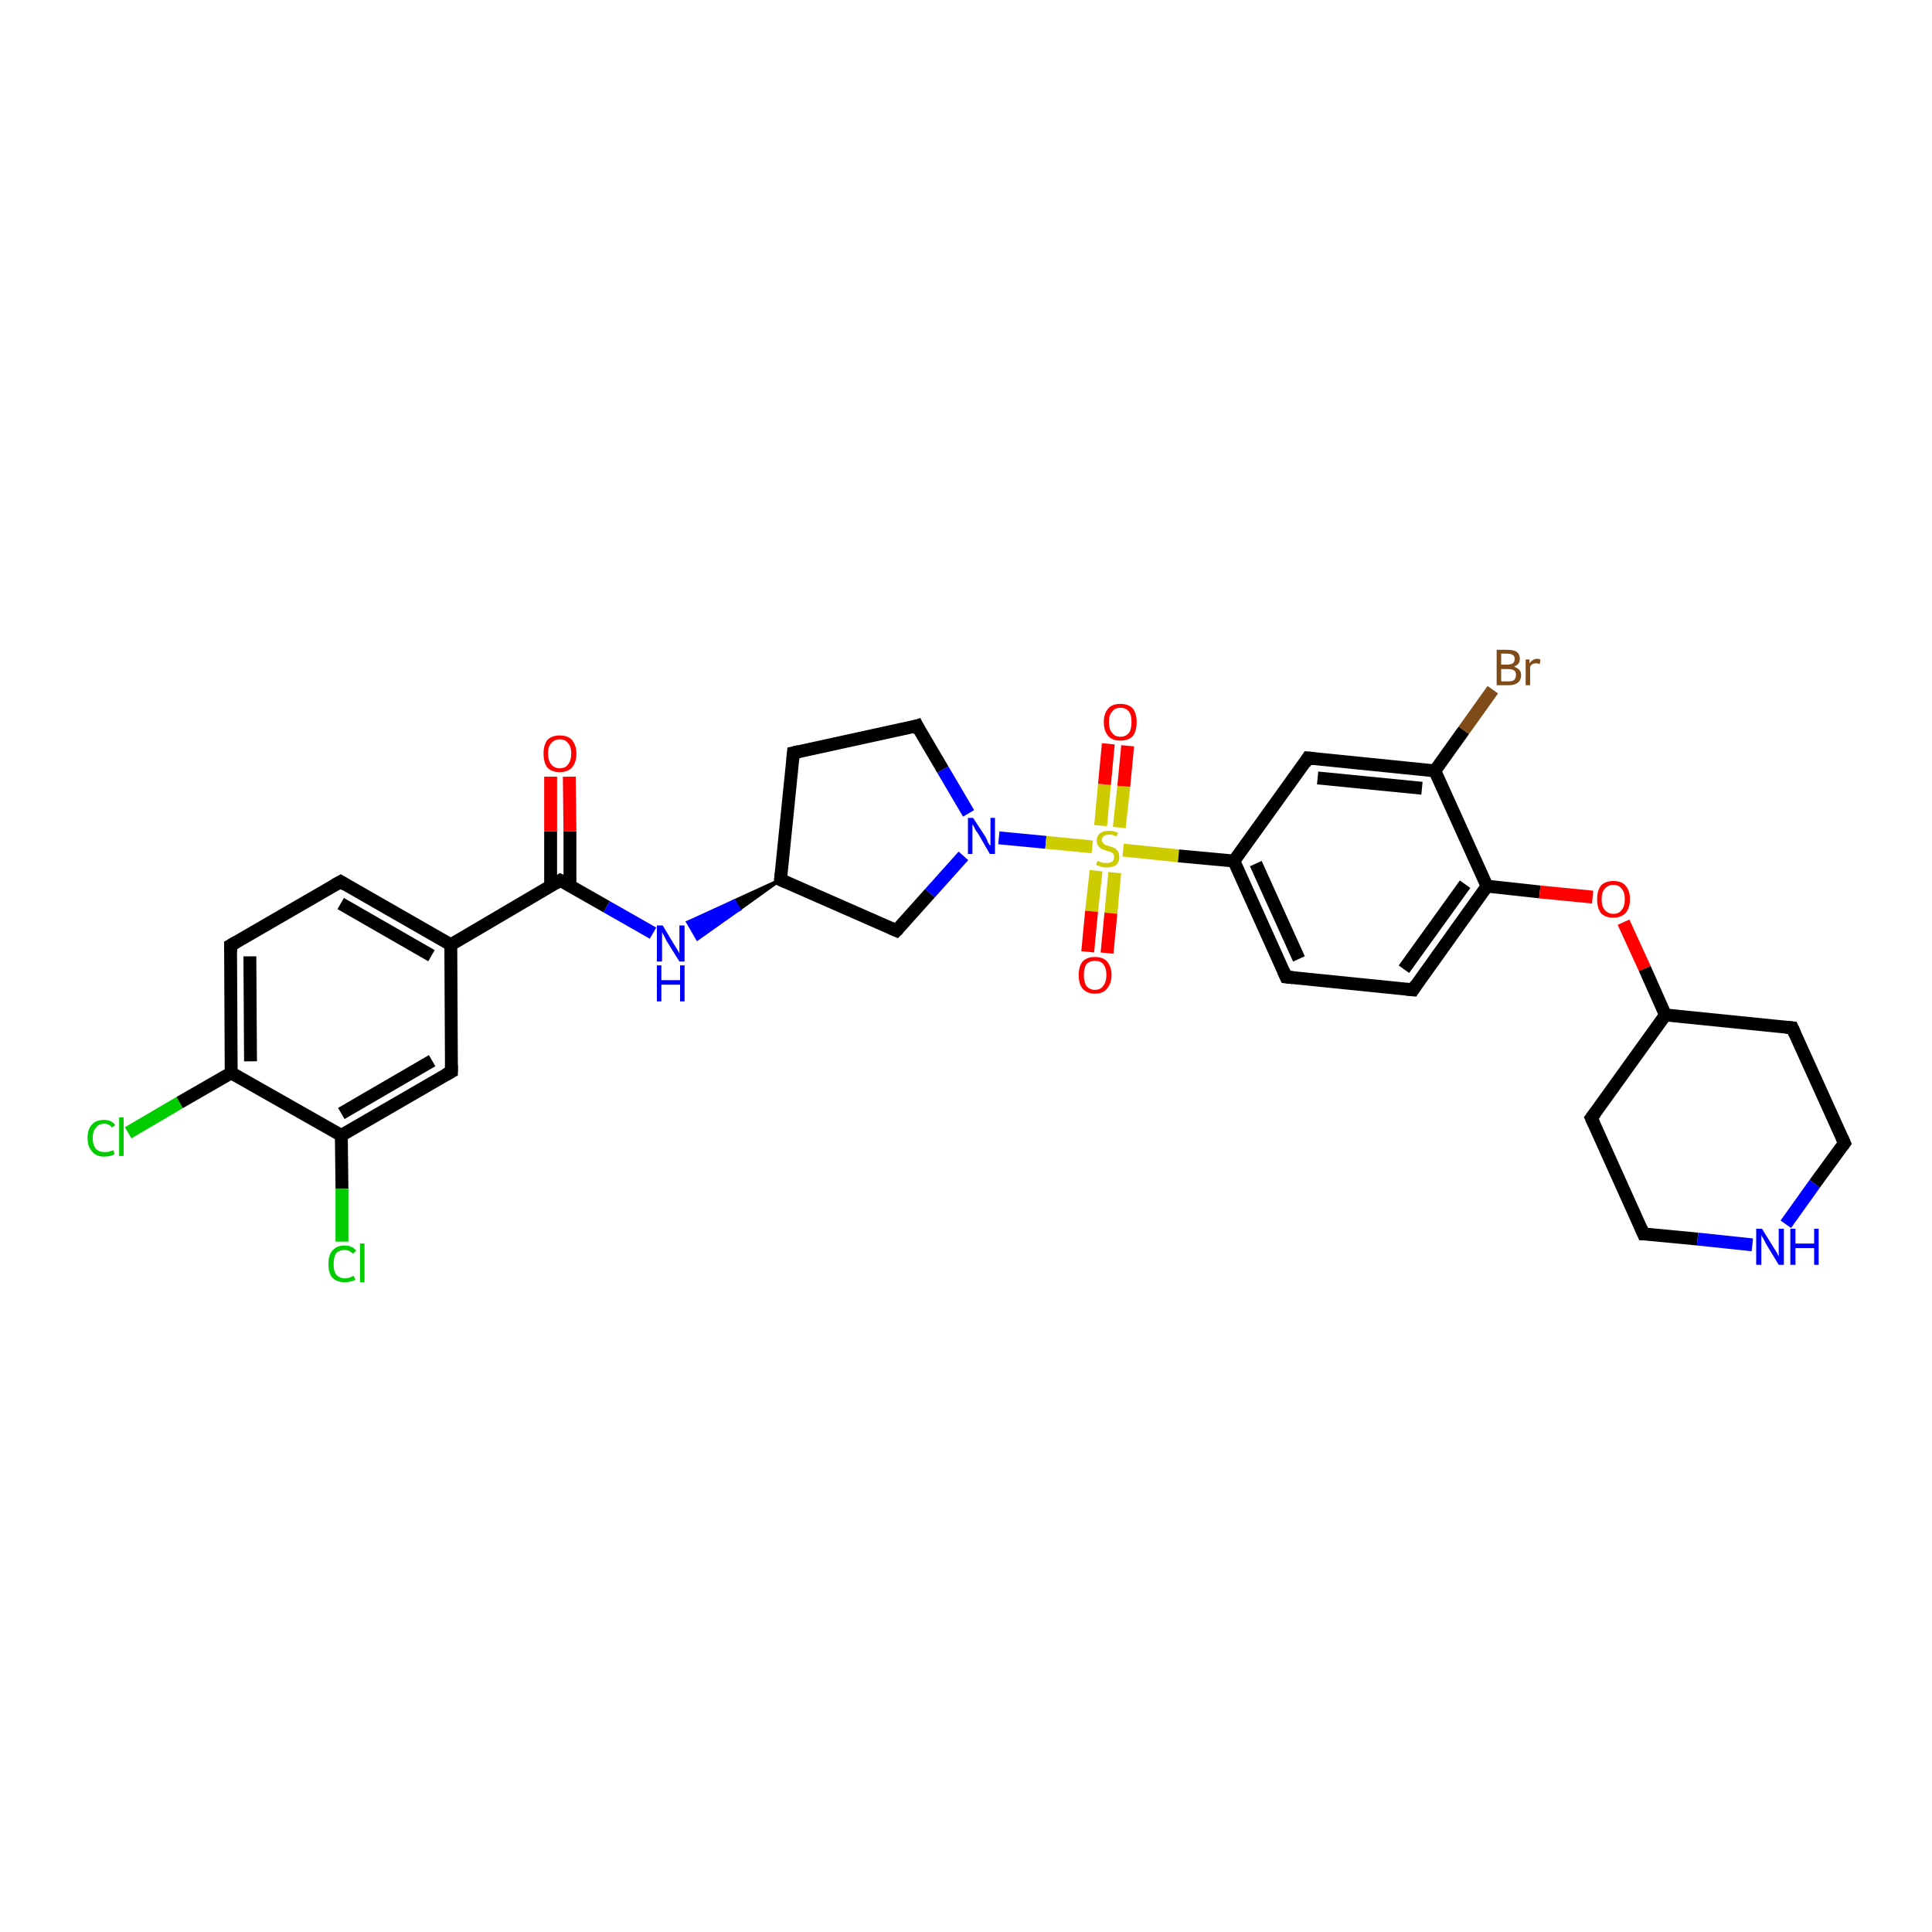 <?xml version='1.0' encoding='iso-8859-1'?>
<svg version='1.1' baseProfile='full'
              xmlns='http://www.w3.org/2000/svg'
                      xmlns:rdkit='http://www.rdkit.org/xml'
                      xmlns:xlink='http://www.w3.org/1999/xlink'
                  xml:space='preserve'
width='300px' height='300px' viewBox='0 0 300 300'>
<!-- END OF HEADER -->
<rect style='opacity:1.0;fill:#FFFFFF;stroke:none' width='300.0' height='300.0' x='0.0' y='0.0'> </rect>
<path class='bond-0 atom-0 atom-1' d='M 19.9,175.9 L 27.9,171.2' style='fill:none;fill-rule:evenodd;stroke:#00CC00;stroke-width:2.0px;stroke-linecap:butt;stroke-linejoin:miter;stroke-opacity:1' />
<path class='bond-0 atom-0 atom-1' d='M 27.9,171.2 L 35.9,166.6' style='fill:none;fill-rule:evenodd;stroke:#000000;stroke-width:2.0px;stroke-linecap:butt;stroke-linejoin:miter;stroke-opacity:1' />
<path class='bond-1 atom-1 atom-2' d='M 35.9,166.6 L 35.8,146.8' style='fill:none;fill-rule:evenodd;stroke:#000000;stroke-width:2.0px;stroke-linecap:butt;stroke-linejoin:miter;stroke-opacity:1' />
<path class='bond-1 atom-1 atom-2' d='M 38.9,164.8 L 38.8,148.5' style='fill:none;fill-rule:evenodd;stroke:#000000;stroke-width:2.0px;stroke-linecap:butt;stroke-linejoin:miter;stroke-opacity:1' />
<path class='bond-2 atom-2 atom-3' d='M 35.8,146.8 L 52.9,136.9' style='fill:none;fill-rule:evenodd;stroke:#000000;stroke-width:2.0px;stroke-linecap:butt;stroke-linejoin:miter;stroke-opacity:1' />
<path class='bond-3 atom-3 atom-4' d='M 52.9,136.9 L 70.0,146.7' style='fill:none;fill-rule:evenodd;stroke:#000000;stroke-width:2.0px;stroke-linecap:butt;stroke-linejoin:miter;stroke-opacity:1' />
<path class='bond-3 atom-3 atom-4' d='M 52.9,140.3 L 67.0,148.4' style='fill:none;fill-rule:evenodd;stroke:#000000;stroke-width:2.0px;stroke-linecap:butt;stroke-linejoin:miter;stroke-opacity:1' />
<path class='bond-4 atom-4 atom-5' d='M 70.0,146.7 L 70.1,166.4' style='fill:none;fill-rule:evenodd;stroke:#000000;stroke-width:2.0px;stroke-linecap:butt;stroke-linejoin:miter;stroke-opacity:1' />
<path class='bond-5 atom-5 atom-6' d='M 70.1,166.4 L 53.0,176.3' style='fill:none;fill-rule:evenodd;stroke:#000000;stroke-width:2.0px;stroke-linecap:butt;stroke-linejoin:miter;stroke-opacity:1' />
<path class='bond-5 atom-5 atom-6' d='M 67.1,164.7 L 53.0,172.9' style='fill:none;fill-rule:evenodd;stroke:#000000;stroke-width:2.0px;stroke-linecap:butt;stroke-linejoin:miter;stroke-opacity:1' />
<path class='bond-6 atom-6 atom-7' d='M 53.0,176.3 L 53.1,184.6' style='fill:none;fill-rule:evenodd;stroke:#000000;stroke-width:2.0px;stroke-linecap:butt;stroke-linejoin:miter;stroke-opacity:1' />
<path class='bond-6 atom-6 atom-7' d='M 53.1,184.6 L 53.1,192.8' style='fill:none;fill-rule:evenodd;stroke:#00CC00;stroke-width:2.0px;stroke-linecap:butt;stroke-linejoin:miter;stroke-opacity:1' />
<path class='bond-7 atom-4 atom-8' d='M 70.0,146.7 L 87.0,136.7' style='fill:none;fill-rule:evenodd;stroke:#000000;stroke-width:2.0px;stroke-linecap:butt;stroke-linejoin:miter;stroke-opacity:1' />
<path class='bond-8 atom-8 atom-9' d='M 88.5,137.6 L 88.5,129.1' style='fill:none;fill-rule:evenodd;stroke:#000000;stroke-width:2.0px;stroke-linecap:butt;stroke-linejoin:miter;stroke-opacity:1' />
<path class='bond-8 atom-8 atom-9' d='M 88.5,129.1 L 88.4,120.6' style='fill:none;fill-rule:evenodd;stroke:#FF0000;stroke-width:2.0px;stroke-linecap:butt;stroke-linejoin:miter;stroke-opacity:1' />
<path class='bond-8 atom-8 atom-9' d='M 85.5,137.6 L 85.5,129.1' style='fill:none;fill-rule:evenodd;stroke:#000000;stroke-width:2.0px;stroke-linecap:butt;stroke-linejoin:miter;stroke-opacity:1' />
<path class='bond-8 atom-8 atom-9' d='M 85.5,129.1 L 85.5,120.6' style='fill:none;fill-rule:evenodd;stroke:#FF0000;stroke-width:2.0px;stroke-linecap:butt;stroke-linejoin:miter;stroke-opacity:1' />
<path class='bond-9 atom-8 atom-10' d='M 87.0,136.7 L 94.2,140.8' style='fill:none;fill-rule:evenodd;stroke:#000000;stroke-width:2.0px;stroke-linecap:butt;stroke-linejoin:miter;stroke-opacity:1' />
<path class='bond-9 atom-8 atom-10' d='M 94.2,140.8 L 101.4,144.9' style='fill:none;fill-rule:evenodd;stroke:#0000FF;stroke-width:2.0px;stroke-linecap:butt;stroke-linejoin:miter;stroke-opacity:1' />
<path class='bond-10 atom-11 atom-10' d='M 121.2,136.6 L 114.8,141.2 L 114.0,139.9 Z' style='fill:#000000;fill-rule:evenodd;fill-opacity:1;stroke:#000000;stroke-width:0.5px;stroke-linecap:butt;stroke-linejoin:miter;stroke-opacity:1;' />
<path class='bond-10 atom-11 atom-10' d='M 114.8,141.2 L 106.8,143.2 L 108.3,145.8 Z' style='fill:#0000FF;fill-rule:evenodd;fill-opacity:1;stroke:#0000FF;stroke-width:0.5px;stroke-linecap:butt;stroke-linejoin:miter;stroke-opacity:1;' />
<path class='bond-10 atom-11 atom-10' d='M 114.8,141.2 L 114.0,139.9 L 106.8,143.2 Z' style='fill:#0000FF;fill-rule:evenodd;fill-opacity:1;stroke:#0000FF;stroke-width:0.5px;stroke-linecap:butt;stroke-linejoin:miter;stroke-opacity:1;' />
<path class='bond-11 atom-11 atom-12' d='M 121.2,136.6 L 123.2,116.9' style='fill:none;fill-rule:evenodd;stroke:#000000;stroke-width:2.0px;stroke-linecap:butt;stroke-linejoin:miter;stroke-opacity:1' />
<path class='bond-12 atom-12 atom-13' d='M 123.2,116.9 L 142.4,112.7' style='fill:none;fill-rule:evenodd;stroke:#000000;stroke-width:2.0px;stroke-linecap:butt;stroke-linejoin:miter;stroke-opacity:1' />
<path class='bond-13 atom-13 atom-14' d='M 142.4,112.7 L 146.4,119.5' style='fill:none;fill-rule:evenodd;stroke:#000000;stroke-width:2.0px;stroke-linecap:butt;stroke-linejoin:miter;stroke-opacity:1' />
<path class='bond-13 atom-13 atom-14' d='M 146.4,119.5 L 150.4,126.3' style='fill:none;fill-rule:evenodd;stroke:#0000FF;stroke-width:2.0px;stroke-linecap:butt;stroke-linejoin:miter;stroke-opacity:1' />
<path class='bond-14 atom-14 atom-15' d='M 149.6,132.9 L 144.4,138.7' style='fill:none;fill-rule:evenodd;stroke:#0000FF;stroke-width:2.0px;stroke-linecap:butt;stroke-linejoin:miter;stroke-opacity:1' />
<path class='bond-14 atom-14 atom-15' d='M 144.4,138.7 L 139.2,144.5' style='fill:none;fill-rule:evenodd;stroke:#000000;stroke-width:2.0px;stroke-linecap:butt;stroke-linejoin:miter;stroke-opacity:1' />
<path class='bond-15 atom-14 atom-16' d='M 155.1,130.1 L 162.4,130.8' style='fill:none;fill-rule:evenodd;stroke:#0000FF;stroke-width:2.0px;stroke-linecap:butt;stroke-linejoin:miter;stroke-opacity:1' />
<path class='bond-15 atom-14 atom-16' d='M 162.4,130.8 L 169.6,131.5' style='fill:none;fill-rule:evenodd;stroke:#CCCC00;stroke-width:2.0px;stroke-linecap:butt;stroke-linejoin:miter;stroke-opacity:1' />
<path class='bond-16 atom-16 atom-17' d='M 173.8,128.5 L 174.5,122.1' style='fill:none;fill-rule:evenodd;stroke:#CCCC00;stroke-width:2.0px;stroke-linecap:butt;stroke-linejoin:miter;stroke-opacity:1' />
<path class='bond-16 atom-16 atom-17' d='M 174.5,122.1 L 175.1,115.8' style='fill:none;fill-rule:evenodd;stroke:#FF0000;stroke-width:2.0px;stroke-linecap:butt;stroke-linejoin:miter;stroke-opacity:1' />
<path class='bond-16 atom-16 atom-17' d='M 170.9,128.2 L 171.5,121.8' style='fill:none;fill-rule:evenodd;stroke:#CCCC00;stroke-width:2.0px;stroke-linecap:butt;stroke-linejoin:miter;stroke-opacity:1' />
<path class='bond-16 atom-16 atom-17' d='M 171.5,121.8 L 172.1,115.5' style='fill:none;fill-rule:evenodd;stroke:#FF0000;stroke-width:2.0px;stroke-linecap:butt;stroke-linejoin:miter;stroke-opacity:1' />
<path class='bond-17 atom-16 atom-18' d='M 170.2,135.2 L 169.5,141.5' style='fill:none;fill-rule:evenodd;stroke:#CCCC00;stroke-width:2.0px;stroke-linecap:butt;stroke-linejoin:miter;stroke-opacity:1' />
<path class='bond-17 atom-16 atom-18' d='M 169.5,141.5 L 168.9,147.8' style='fill:none;fill-rule:evenodd;stroke:#FF0000;stroke-width:2.0px;stroke-linecap:butt;stroke-linejoin:miter;stroke-opacity:1' />
<path class='bond-17 atom-16 atom-18' d='M 173.1,135.5 L 172.5,141.8' style='fill:none;fill-rule:evenodd;stroke:#CCCC00;stroke-width:2.0px;stroke-linecap:butt;stroke-linejoin:miter;stroke-opacity:1' />
<path class='bond-17 atom-16 atom-18' d='M 172.5,141.8 L 171.9,148.0' style='fill:none;fill-rule:evenodd;stroke:#FF0000;stroke-width:2.0px;stroke-linecap:butt;stroke-linejoin:miter;stroke-opacity:1' />
<path class='bond-18 atom-16 atom-19' d='M 174.4,132.0 L 183.0,132.9' style='fill:none;fill-rule:evenodd;stroke:#CCCC00;stroke-width:2.0px;stroke-linecap:butt;stroke-linejoin:miter;stroke-opacity:1' />
<path class='bond-18 atom-16 atom-19' d='M 183.0,132.9 L 191.6,133.7' style='fill:none;fill-rule:evenodd;stroke:#000000;stroke-width:2.0px;stroke-linecap:butt;stroke-linejoin:miter;stroke-opacity:1' />
<path class='bond-19 atom-19 atom-20' d='M 191.6,133.7 L 199.7,151.7' style='fill:none;fill-rule:evenodd;stroke:#000000;stroke-width:2.0px;stroke-linecap:butt;stroke-linejoin:miter;stroke-opacity:1' />
<path class='bond-19 atom-19 atom-20' d='M 195.0,134.1 L 201.7,148.9' style='fill:none;fill-rule:evenodd;stroke:#000000;stroke-width:2.0px;stroke-linecap:butt;stroke-linejoin:miter;stroke-opacity:1' />
<path class='bond-20 atom-20 atom-21' d='M 199.7,151.7 L 219.4,153.7' style='fill:none;fill-rule:evenodd;stroke:#000000;stroke-width:2.0px;stroke-linecap:butt;stroke-linejoin:miter;stroke-opacity:1' />
<path class='bond-21 atom-21 atom-22' d='M 219.4,153.7 L 230.9,137.6' style='fill:none;fill-rule:evenodd;stroke:#000000;stroke-width:2.0px;stroke-linecap:butt;stroke-linejoin:miter;stroke-opacity:1' />
<path class='bond-21 atom-21 atom-22' d='M 218.0,150.5 L 227.5,137.3' style='fill:none;fill-rule:evenodd;stroke:#000000;stroke-width:2.0px;stroke-linecap:butt;stroke-linejoin:miter;stroke-opacity:1' />
<path class='bond-22 atom-22 atom-23' d='M 230.9,137.6 L 239.1,138.5' style='fill:none;fill-rule:evenodd;stroke:#000000;stroke-width:2.0px;stroke-linecap:butt;stroke-linejoin:miter;stroke-opacity:1' />
<path class='bond-22 atom-22 atom-23' d='M 239.1,138.5 L 247.3,139.3' style='fill:none;fill-rule:evenodd;stroke:#FF0000;stroke-width:2.0px;stroke-linecap:butt;stroke-linejoin:miter;stroke-opacity:1' />
<path class='bond-23 atom-23 atom-24' d='M 252.1,143.2 L 255.4,150.4' style='fill:none;fill-rule:evenodd;stroke:#FF0000;stroke-width:2.0px;stroke-linecap:butt;stroke-linejoin:miter;stroke-opacity:1' />
<path class='bond-23 atom-23 atom-24' d='M 255.4,150.4 L 258.6,157.6' style='fill:none;fill-rule:evenodd;stroke:#000000;stroke-width:2.0px;stroke-linecap:butt;stroke-linejoin:miter;stroke-opacity:1' />
<path class='bond-24 atom-24 atom-25' d='M 258.6,157.6 L 247.1,173.6' style='fill:none;fill-rule:evenodd;stroke:#000000;stroke-width:2.0px;stroke-linecap:butt;stroke-linejoin:miter;stroke-opacity:1' />
<path class='bond-25 atom-25 atom-26' d='M 247.1,173.6 L 255.2,191.6' style='fill:none;fill-rule:evenodd;stroke:#000000;stroke-width:2.0px;stroke-linecap:butt;stroke-linejoin:miter;stroke-opacity:1' />
<path class='bond-26 atom-26 atom-27' d='M 255.2,191.6 L 263.6,192.4' style='fill:none;fill-rule:evenodd;stroke:#000000;stroke-width:2.0px;stroke-linecap:butt;stroke-linejoin:miter;stroke-opacity:1' />
<path class='bond-26 atom-26 atom-27' d='M 263.6,192.4 L 272.1,193.3' style='fill:none;fill-rule:evenodd;stroke:#0000FF;stroke-width:2.0px;stroke-linecap:butt;stroke-linejoin:miter;stroke-opacity:1' />
<path class='bond-27 atom-27 atom-28' d='M 277.3,190.1 L 281.8,183.8' style='fill:none;fill-rule:evenodd;stroke:#0000FF;stroke-width:2.0px;stroke-linecap:butt;stroke-linejoin:miter;stroke-opacity:1' />
<path class='bond-27 atom-27 atom-28' d='M 281.8,183.8 L 286.4,177.5' style='fill:none;fill-rule:evenodd;stroke:#000000;stroke-width:2.0px;stroke-linecap:butt;stroke-linejoin:miter;stroke-opacity:1' />
<path class='bond-28 atom-28 atom-29' d='M 286.4,177.5 L 278.3,159.6' style='fill:none;fill-rule:evenodd;stroke:#000000;stroke-width:2.0px;stroke-linecap:butt;stroke-linejoin:miter;stroke-opacity:1' />
<path class='bond-29 atom-22 atom-30' d='M 230.9,137.6 L 222.8,119.7' style='fill:none;fill-rule:evenodd;stroke:#000000;stroke-width:2.0px;stroke-linecap:butt;stroke-linejoin:miter;stroke-opacity:1' />
<path class='bond-30 atom-30 atom-31' d='M 222.8,119.7 L 227.3,113.4' style='fill:none;fill-rule:evenodd;stroke:#000000;stroke-width:2.0px;stroke-linecap:butt;stroke-linejoin:miter;stroke-opacity:1' />
<path class='bond-30 atom-30 atom-31' d='M 227.3,113.4 L 231.8,107.1' style='fill:none;fill-rule:evenodd;stroke:#7F4C19;stroke-width:2.0px;stroke-linecap:butt;stroke-linejoin:miter;stroke-opacity:1' />
<path class='bond-31 atom-30 atom-32' d='M 222.8,119.7 L 203.1,117.7' style='fill:none;fill-rule:evenodd;stroke:#000000;stroke-width:2.0px;stroke-linecap:butt;stroke-linejoin:miter;stroke-opacity:1' />
<path class='bond-31 atom-30 atom-32' d='M 220.8,122.4 L 204.6,120.8' style='fill:none;fill-rule:evenodd;stroke:#000000;stroke-width:2.0px;stroke-linecap:butt;stroke-linejoin:miter;stroke-opacity:1' />
<path class='bond-32 atom-6 atom-1' d='M 53.0,176.3 L 35.9,166.6' style='fill:none;fill-rule:evenodd;stroke:#000000;stroke-width:2.0px;stroke-linecap:butt;stroke-linejoin:miter;stroke-opacity:1' />
<path class='bond-33 atom-15 atom-11' d='M 139.2,144.5 L 121.2,136.6' style='fill:none;fill-rule:evenodd;stroke:#000000;stroke-width:2.0px;stroke-linecap:butt;stroke-linejoin:miter;stroke-opacity:1' />
<path class='bond-34 atom-32 atom-19' d='M 203.1,117.7 L 191.6,133.7' style='fill:none;fill-rule:evenodd;stroke:#000000;stroke-width:2.0px;stroke-linecap:butt;stroke-linejoin:miter;stroke-opacity:1' />
<path class='bond-35 atom-29 atom-24' d='M 278.3,159.6 L 258.6,157.6' style='fill:none;fill-rule:evenodd;stroke:#000000;stroke-width:2.0px;stroke-linecap:butt;stroke-linejoin:miter;stroke-opacity:1' />
<path d='M 35.8,147.8 L 35.8,146.8 L 36.7,146.3' style='fill:none;stroke:#000000;stroke-width:2.0px;stroke-linecap:butt;stroke-linejoin:miter;stroke-opacity:1;' />
<path d='M 52.0,137.4 L 52.9,136.9 L 53.7,137.4' style='fill:none;stroke:#000000;stroke-width:2.0px;stroke-linecap:butt;stroke-linejoin:miter;stroke-opacity:1;' />
<path d='M 70.1,165.4 L 70.1,166.4 L 69.2,166.9' style='fill:none;stroke:#000000;stroke-width:2.0px;stroke-linecap:butt;stroke-linejoin:miter;stroke-opacity:1;' />
<path d='M 86.2,137.2 L 87.0,136.7 L 87.4,136.9' style='fill:none;stroke:#000000;stroke-width:2.0px;stroke-linecap:butt;stroke-linejoin:miter;stroke-opacity:1;' />
<path d='M 121.3,135.6 L 121.2,136.6 L 122.1,137.0' style='fill:none;stroke:#000000;stroke-width:2.0px;stroke-linecap:butt;stroke-linejoin:miter;stroke-opacity:1;' />
<path d='M 123.1,117.9 L 123.2,116.9 L 124.1,116.7' style='fill:none;stroke:#000000;stroke-width:2.0px;stroke-linecap:butt;stroke-linejoin:miter;stroke-opacity:1;' />
<path d='M 141.5,113.0 L 142.4,112.7 L 142.6,113.1' style='fill:none;stroke:#000000;stroke-width:2.0px;stroke-linecap:butt;stroke-linejoin:miter;stroke-opacity:1;' />
<path d='M 139.5,144.2 L 139.2,144.5 L 138.3,144.1' style='fill:none;stroke:#000000;stroke-width:2.0px;stroke-linecap:butt;stroke-linejoin:miter;stroke-opacity:1;' />
<path d='M 199.3,150.8 L 199.7,151.7 L 200.7,151.8' style='fill:none;stroke:#000000;stroke-width:2.0px;stroke-linecap:butt;stroke-linejoin:miter;stroke-opacity:1;' />
<path d='M 218.4,153.6 L 219.4,153.7 L 219.9,152.9' style='fill:none;stroke:#000000;stroke-width:2.0px;stroke-linecap:butt;stroke-linejoin:miter;stroke-opacity:1;' />
<path d='M 247.7,172.8 L 247.1,173.6 L 247.5,174.5' style='fill:none;stroke:#000000;stroke-width:2.0px;stroke-linecap:butt;stroke-linejoin:miter;stroke-opacity:1;' />
<path d='M 254.8,190.7 L 255.2,191.6 L 255.6,191.6' style='fill:none;stroke:#000000;stroke-width:2.0px;stroke-linecap:butt;stroke-linejoin:miter;stroke-opacity:1;' />
<path d='M 286.1,177.9 L 286.4,177.5 L 286.0,176.6' style='fill:none;stroke:#000000;stroke-width:2.0px;stroke-linecap:butt;stroke-linejoin:miter;stroke-opacity:1;' />
<path d='M 278.7,160.5 L 278.3,159.6 L 277.3,159.5' style='fill:none;stroke:#000000;stroke-width:2.0px;stroke-linecap:butt;stroke-linejoin:miter;stroke-opacity:1;' />
<path d='M 204.1,117.8 L 203.1,117.7 L 202.6,118.5' style='fill:none;stroke:#000000;stroke-width:2.0px;stroke-linecap:butt;stroke-linejoin:miter;stroke-opacity:1;' />
<path class='atom-0' d='M 13.6 176.7
Q 13.6 175.3, 14.3 174.6
Q 14.9 173.9, 16.2 173.9
Q 17.3 173.9, 17.9 174.7
L 17.4 175.1
Q 17.0 174.5, 16.2 174.5
Q 15.3 174.5, 14.9 175.1
Q 14.4 175.6, 14.4 176.7
Q 14.4 177.8, 14.9 178.4
Q 15.4 178.9, 16.3 178.9
Q 16.9 178.9, 17.6 178.6
L 17.8 179.2
Q 17.5 179.4, 17.1 179.5
Q 16.6 179.6, 16.2 179.6
Q 14.9 179.6, 14.3 178.8
Q 13.6 178.1, 13.6 176.7
' fill='#00CC00'/>
<path class='atom-0' d='M 18.5 173.5
L 19.2 173.5
L 19.2 179.5
L 18.5 179.5
L 18.5 173.5
' fill='#00CC00'/>
<path class='atom-7' d='M 51.0 196.3
Q 51.0 194.9, 51.6 194.2
Q 52.3 193.4, 53.5 193.4
Q 54.7 193.4, 55.3 194.2
L 54.8 194.7
Q 54.3 194.1, 53.5 194.1
Q 52.7 194.1, 52.2 194.6
Q 51.8 195.2, 51.8 196.3
Q 51.8 197.4, 52.2 197.9
Q 52.7 198.5, 53.6 198.5
Q 54.2 198.5, 54.9 198.1
L 55.2 198.7
Q 54.9 198.9, 54.4 199.0
Q 54.0 199.1, 53.5 199.1
Q 52.3 199.1, 51.6 198.4
Q 51.0 197.7, 51.0 196.3
' fill='#00CC00'/>
<path class='atom-7' d='M 55.9 193.1
L 56.6 193.1
L 56.6 199.1
L 55.9 199.1
L 55.9 193.1
' fill='#00CC00'/>
<path class='atom-9' d='M 84.4 117.0
Q 84.4 115.7, 85.0 114.9
Q 85.7 114.2, 86.9 114.2
Q 88.2 114.2, 88.8 114.9
Q 89.5 115.7, 89.5 117.0
Q 89.5 118.4, 88.8 119.2
Q 88.1 119.9, 86.9 119.9
Q 85.7 119.9, 85.0 119.2
Q 84.4 118.4, 84.4 117.0
M 86.9 119.3
Q 87.8 119.3, 88.2 118.7
Q 88.7 118.1, 88.7 117.0
Q 88.7 115.9, 88.2 115.4
Q 87.8 114.8, 86.9 114.8
Q 86.1 114.8, 85.6 115.4
Q 85.1 115.9, 85.1 117.0
Q 85.1 118.1, 85.6 118.7
Q 86.1 119.3, 86.9 119.3
' fill='#FF0000'/>
<path class='atom-10' d='M 102.9 143.7
L 104.7 146.7
Q 104.9 147.0, 105.2 147.5
Q 105.5 148.0, 105.5 148.1
L 105.5 143.7
L 106.3 143.7
L 106.3 149.3
L 105.5 149.3
L 103.5 146.1
Q 103.3 145.7, 103.1 145.3
Q 102.8 144.8, 102.8 144.7
L 102.8 149.3
L 102.0 149.3
L 102.0 143.7
L 102.9 143.7
' fill='#0000FF'/>
<path class='atom-10' d='M 102.0 149.9
L 102.7 149.9
L 102.7 152.2
L 105.6 152.2
L 105.6 149.9
L 106.3 149.9
L 106.3 155.5
L 105.6 155.5
L 105.6 152.9
L 102.7 152.9
L 102.7 155.5
L 102.0 155.5
L 102.0 149.9
' fill='#0000FF'/>
<path class='atom-14' d='M 151.1 127.0
L 153.0 129.9
Q 153.2 130.2, 153.4 130.8
Q 153.7 131.3, 153.8 131.3
L 153.8 127.0
L 154.5 127.0
L 154.5 132.6
L 153.7 132.6
L 151.8 129.3
Q 151.5 129.0, 151.3 128.5
Q 151.1 128.1, 151.0 128.0
L 151.0 132.6
L 150.3 132.6
L 150.3 127.0
L 151.1 127.0
' fill='#0000FF'/>
<path class='atom-16' d='M 170.4 133.7
Q 170.5 133.7, 170.7 133.8
Q 171.0 133.9, 171.3 134.0
Q 171.6 134.0, 171.9 134.0
Q 172.4 134.0, 172.7 133.8
Q 173.0 133.5, 173.0 133.1
Q 173.0 132.8, 172.9 132.6
Q 172.7 132.4, 172.5 132.3
Q 172.2 132.2, 171.8 132.1
Q 171.3 131.9, 171.0 131.8
Q 170.7 131.6, 170.5 131.3
Q 170.3 131.0, 170.3 130.5
Q 170.3 129.8, 170.8 129.4
Q 171.3 129.0, 172.2 129.0
Q 172.9 129.0, 173.6 129.3
L 173.4 129.9
Q 172.8 129.6, 172.3 129.6
Q 171.7 129.6, 171.4 129.8
Q 171.1 130.1, 171.1 130.4
Q 171.1 130.7, 171.3 130.9
Q 171.4 131.1, 171.6 131.2
Q 171.9 131.3, 172.3 131.4
Q 172.8 131.6, 173.1 131.7
Q 173.4 131.9, 173.6 132.2
Q 173.8 132.5, 173.8 133.1
Q 173.8 133.9, 173.3 134.3
Q 172.8 134.7, 171.9 134.7
Q 171.4 134.7, 171.0 134.6
Q 170.7 134.5, 170.2 134.3
L 170.4 133.7
' fill='#CCCC00'/>
<path class='atom-17' d='M 171.4 112.1
Q 171.4 110.8, 172.1 110.0
Q 172.7 109.3, 174.0 109.3
Q 175.2 109.3, 175.9 110.0
Q 176.5 110.8, 176.5 112.1
Q 176.5 113.5, 175.9 114.3
Q 175.2 115.0, 174.0 115.0
Q 172.7 115.0, 172.1 114.3
Q 171.4 113.5, 171.4 112.1
M 174.0 114.4
Q 174.8 114.4, 175.3 113.8
Q 175.7 113.3, 175.7 112.1
Q 175.7 111.0, 175.3 110.5
Q 174.8 109.9, 174.0 109.9
Q 173.1 109.9, 172.7 110.5
Q 172.2 111.0, 172.2 112.1
Q 172.2 113.3, 172.7 113.8
Q 173.1 114.4, 174.0 114.4
' fill='#FF0000'/>
<path class='atom-18' d='M 167.5 151.4
Q 167.5 150.1, 168.1 149.3
Q 168.8 148.6, 170.0 148.6
Q 171.3 148.6, 171.9 149.3
Q 172.6 150.1, 172.6 151.4
Q 172.6 152.7, 171.9 153.5
Q 171.3 154.3, 170.0 154.3
Q 168.8 154.3, 168.1 153.5
Q 167.5 152.8, 167.5 151.4
M 170.0 153.7
Q 170.9 153.7, 171.3 153.1
Q 171.8 152.5, 171.8 151.4
Q 171.8 150.3, 171.3 149.7
Q 170.9 149.2, 170.0 149.2
Q 169.2 149.2, 168.7 149.7
Q 168.3 150.3, 168.3 151.4
Q 168.3 152.5, 168.7 153.1
Q 169.2 153.7, 170.0 153.7
' fill='#FF0000'/>
<path class='atom-23' d='M 248.0 139.6
Q 248.0 138.3, 248.6 137.5
Q 249.3 136.8, 250.5 136.8
Q 251.8 136.8, 252.4 137.5
Q 253.1 138.3, 253.1 139.6
Q 253.1 141.0, 252.4 141.8
Q 251.7 142.5, 250.5 142.5
Q 249.3 142.5, 248.6 141.8
Q 248.0 141.0, 248.0 139.6
M 250.5 141.9
Q 251.4 141.9, 251.8 141.3
Q 252.3 140.8, 252.3 139.6
Q 252.3 138.5, 251.8 138.0
Q 251.4 137.4, 250.5 137.4
Q 249.7 137.4, 249.2 138.0
Q 248.7 138.5, 248.7 139.6
Q 248.7 140.8, 249.2 141.3
Q 249.7 141.9, 250.5 141.9
' fill='#FF0000'/>
<path class='atom-27' d='M 273.6 190.8
L 275.4 193.7
Q 275.6 194.0, 275.9 194.5
Q 276.2 195.1, 276.2 195.1
L 276.2 190.8
L 277.0 190.8
L 277.0 196.4
L 276.2 196.4
L 274.2 193.1
Q 274.0 192.7, 273.8 192.3
Q 273.5 191.9, 273.5 191.7
L 273.5 196.4
L 272.7 196.4
L 272.7 190.8
L 273.6 190.8
' fill='#0000FF'/>
<path class='atom-27' d='M 278.0 190.8
L 278.8 190.8
L 278.8 193.1
L 281.7 193.1
L 281.7 190.8
L 282.4 190.8
L 282.4 196.4
L 281.7 196.4
L 281.7 193.8
L 278.8 193.8
L 278.8 196.4
L 278.0 196.4
L 278.0 190.8
' fill='#0000FF'/>
<path class='atom-31' d='M 235.1 103.5
Q 235.6 103.7, 235.9 104.0
Q 236.2 104.3, 236.2 104.8
Q 236.2 105.6, 235.7 106.0
Q 235.2 106.4, 234.3 106.4
L 232.4 106.4
L 232.4 100.9
L 234.0 100.9
Q 235.0 100.9, 235.5 101.2
Q 236.0 101.6, 236.0 102.3
Q 236.0 103.2, 235.1 103.5
M 233.1 101.5
L 233.1 103.2
L 234.0 103.2
Q 234.6 103.2, 234.9 103.0
Q 235.2 102.8, 235.2 102.3
Q 235.2 101.5, 234.0 101.5
L 233.1 101.5
M 234.3 105.8
Q 234.8 105.8, 235.1 105.6
Q 235.4 105.3, 235.4 104.8
Q 235.4 104.3, 235.1 104.1
Q 234.8 103.9, 234.2 103.9
L 233.1 103.9
L 233.1 105.8
L 234.3 105.8
' fill='#7F4C19'/>
<path class='atom-31' d='M 237.5 102.4
L 237.5 103.0
Q 238.0 102.3, 238.7 102.3
Q 238.9 102.3, 239.2 102.4
L 239.1 103.1
Q 238.7 103.0, 238.5 103.0
Q 238.2 103.0, 238.0 103.1
Q 237.8 103.2, 237.6 103.5
L 237.6 106.4
L 236.9 106.4
L 236.9 102.4
L 237.5 102.4
' fill='#7F4C19'/>
</svg>
